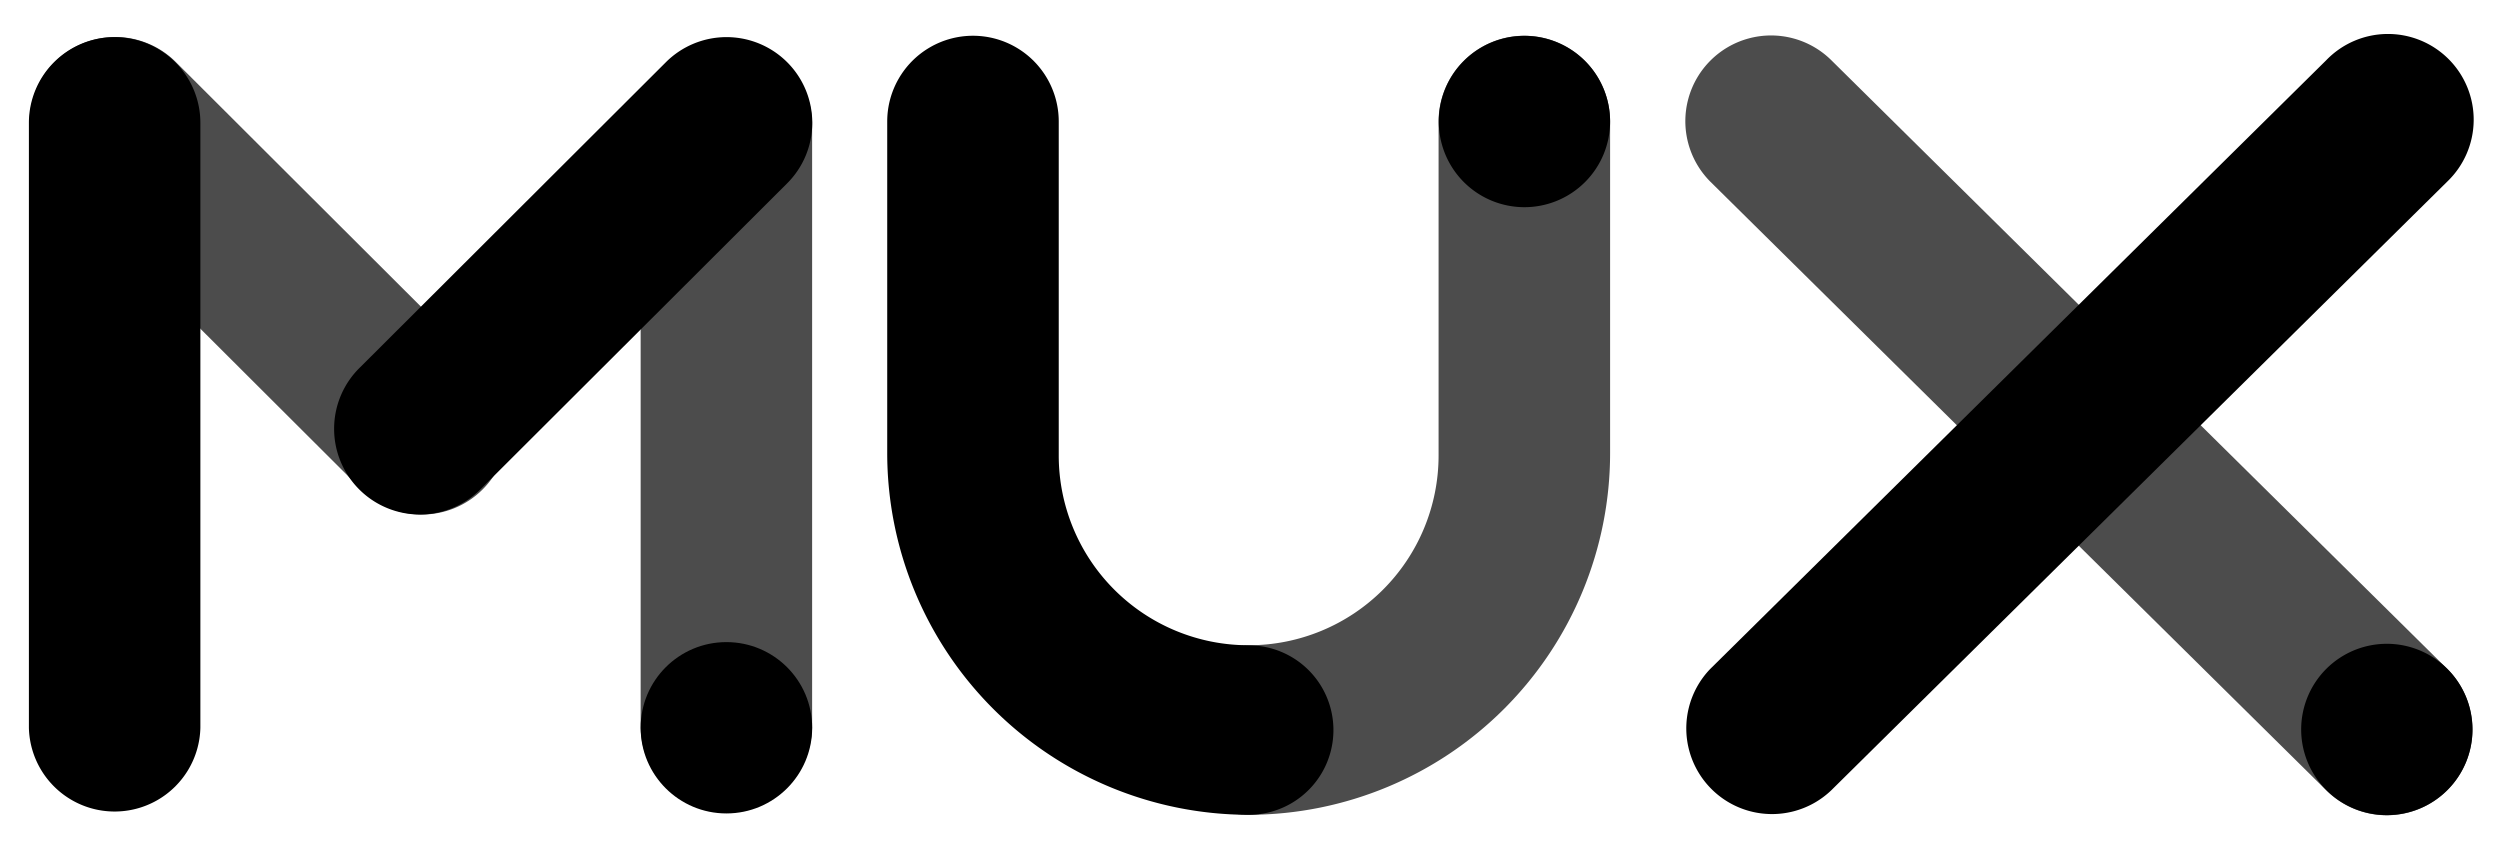 <svg id="Layer_1" data-name="Layer 1" xmlns="http://www.w3.org/2000/svg" viewBox="0 0 532 180"><defs><style>.cls-1{opacity:0.7;}</style></defs><path class="cls-1" d="M265.73,137.31A40.38,40.38,0,0,0,306.13,97V25.86a18.25,18.25,0,0,1,36.5,0V96.39a77,77,0,0,1-76.73,77h-.22a18,18,0,0,1,.05-36.06Z"/><path d="M265.7,137.31A40.38,40.38,0,0,1,225.3,97V25.86a18.25,18.25,0,0,0-36.5,0V96.39a77,77,0,0,0,76.73,77h.22a18,18,0,0,0-.05-36.06Z"/><path d="M324.38,7.63a18.23,18.23,0,1,0,18.25,18.23A18.24,18.24,0,0,0,324.38,7.63Z"/><path class="cls-1" d="M363.92,38.62a18.24,18.24,0,0,1,25.81-25.78L520.8,142.37A18.23,18.23,0,0,1,495,168.14Z"/><path d="M520.8,38.62A18.24,18.24,0,1,0,495,12.84L363.92,142.37a18.24,18.24,0,0,0,25.81,25.77Z"/><path d="M507.9,137a18.23,18.23,0,1,0,18.25,18.23A18.24,18.24,0,0,0,507.9,137Z"/><path class="cls-1" d="M76.65,103.88a18.24,18.24,0,1,0,25.8-25.78l-65-64.86A18.24,18.24,0,0,0,11.61,39Z"/><path class="cls-1" d="M172.82,154.87a18.25,18.25,0,0,1-36.49,0V26.13a18.25,18.25,0,0,1,36.49,0Z"/><path d="M167.51,13.24a18.26,18.26,0,0,0-25.81,0l-65,64.86a18.24,18.24,0,1,0,25.8,25.78l65-64.86A18.21,18.21,0,0,0,167.51,13.24Z"/><path d="M24.39,7.9A18.24,18.24,0,0,0,6.15,26.13V154.87a18.25,18.25,0,0,0,36.49,0V26.13A18.24,18.24,0,0,0,24.39,7.9Z"/><ellipse cx="154.58" cy="154.87" rx="18.25" ry="18.23"/></svg>